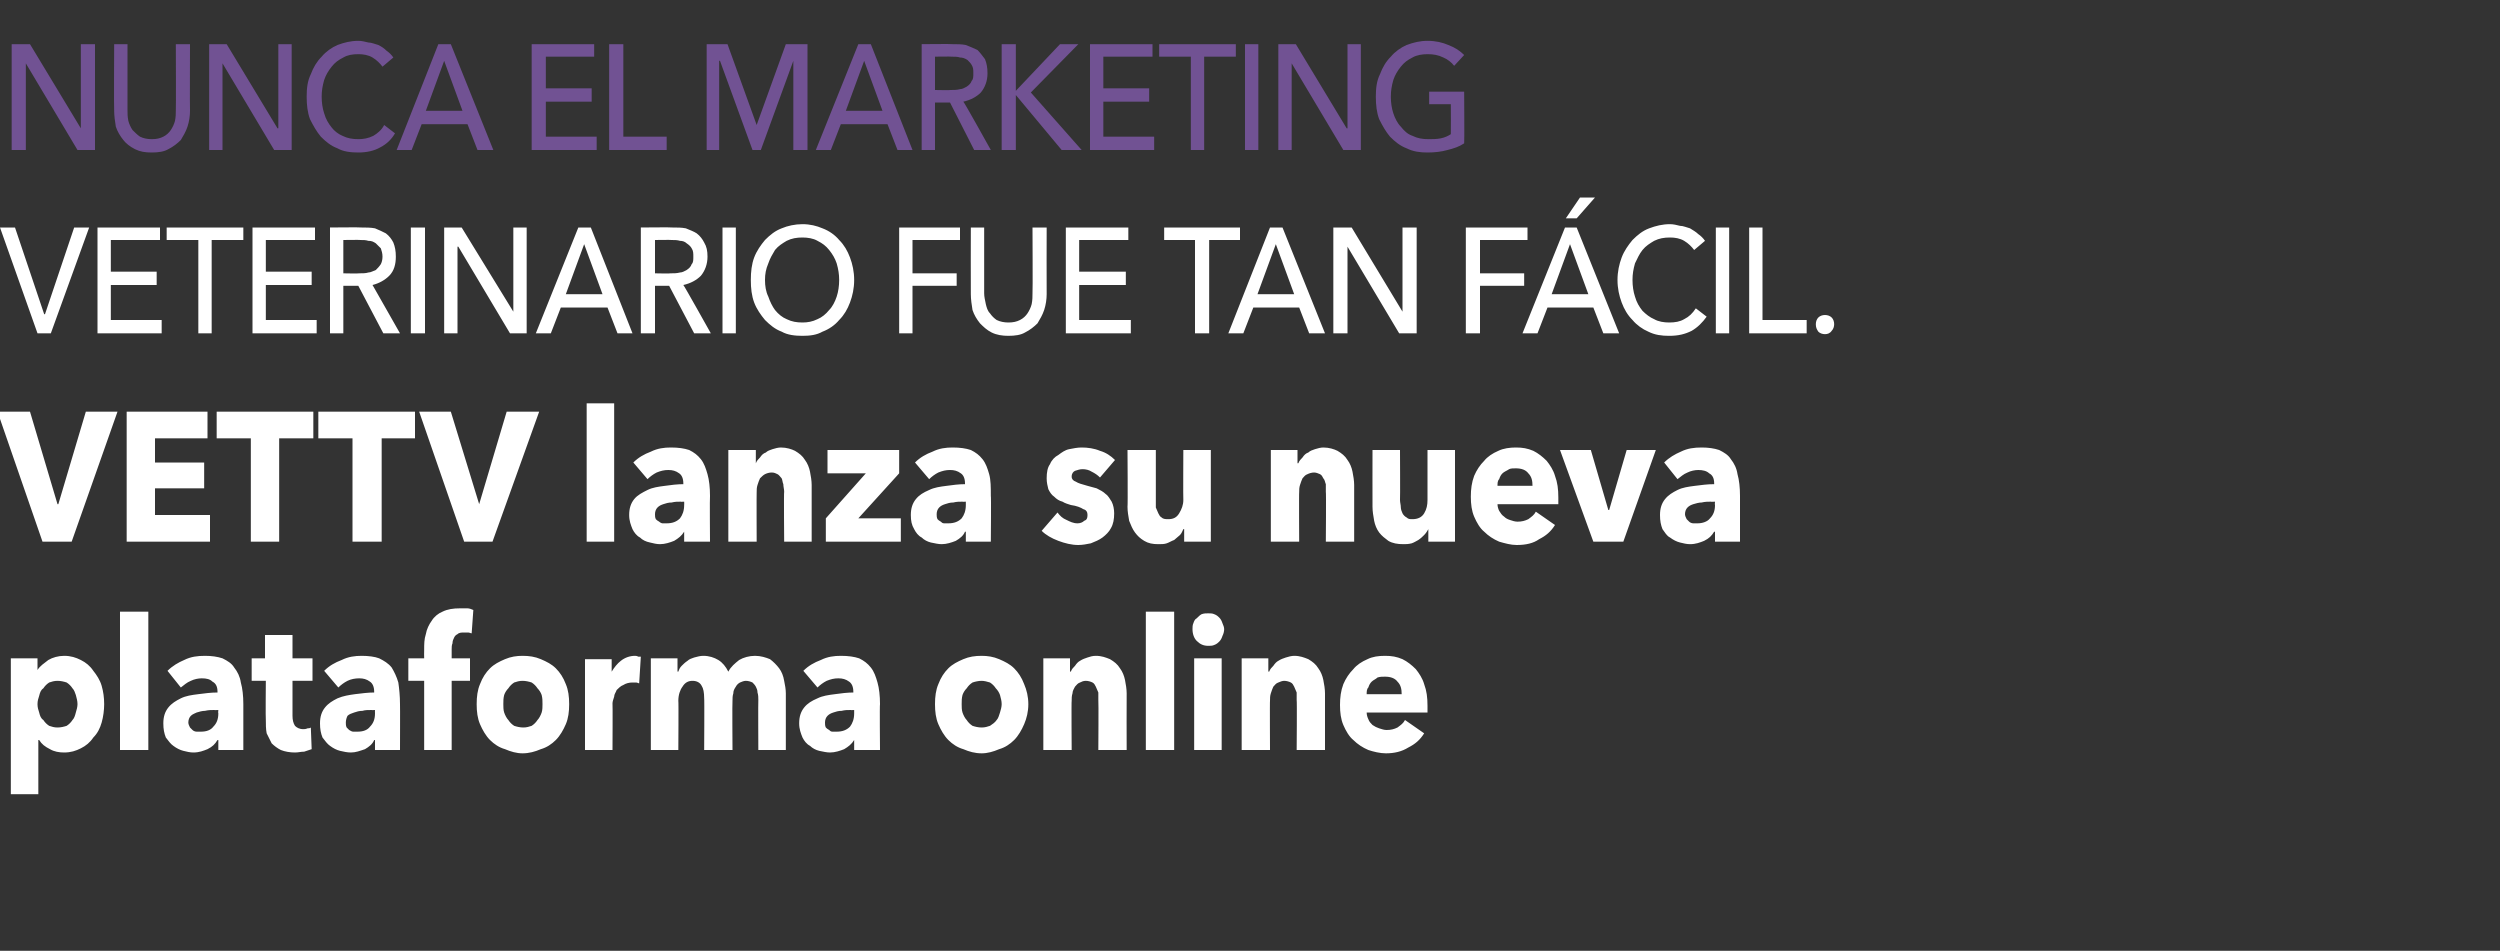 <?xml version="1.0" standalone="no"?><!DOCTYPE svg PUBLIC "-//W3C//DTD SVG 1.1//EN" "http://www.w3.org/Graphics/SVG/1.1/DTD/svg11.dtd"><svg xmlns="http://www.w3.org/2000/svg" version="1.1" width="300px" height="114.1px" viewBox="0 0 300 114.1"><rect x="0" y="0" width="300" height="114.1" fill="#333333" stroke="none"/>  <desc>Nunca el marketing veterinario fue tan f cil Vettv lanza su nueva plataforma online</desc>  <defs/>  <g id="Polygon44432">    <path d="M 12.5 84.5 C 12.5 85.2 12.4 86 12.2 86.7 C 12 87.4 11.7 88 11.2 88.5 C 10.8 89.1 10.3 89.5 9.7 89.8 C 9.1 90.1 8.5 90.3 7.7 90.3 C 7.1 90.3 6.5 90.2 6 89.9 C 5.4 89.6 5 89.3 4.7 88.8 C 4.66 88.79 4.6 88.8 4.6 88.8 L 4.6 95.3 L 1.3 95.3 L 1.3 79 L 4.5 79 L 4.5 80.4 C 4.5 80.4 4.51 80.39 4.5 80.4 C 4.8 79.9 5.3 79.6 5.8 79.2 C 6.3 78.9 7 78.7 7.7 78.7 C 8.5 78.7 9.1 78.9 9.7 79.2 C 10.3 79.5 10.8 79.9 11.2 80.5 C 11.6 81 12 81.6 12.2 82.3 C 12.4 83 12.5 83.7 12.5 84.5 Z M 9.3 84.5 C 9.3 84.1 9.2 83.8 9.1 83.4 C 9 83.1 8.9 82.8 8.7 82.6 C 8.5 82.3 8.3 82.1 8 81.9 C 7.7 81.8 7.3 81.7 6.9 81.7 C 6.5 81.7 6.2 81.8 5.9 81.9 C 5.6 82.1 5.4 82.3 5.2 82.6 C 4.9 82.8 4.8 83.1 4.7 83.5 C 4.6 83.8 4.5 84.1 4.5 84.5 C 4.5 84.9 4.6 85.2 4.7 85.5 C 4.8 85.9 4.9 86.2 5.2 86.4 C 5.4 86.7 5.6 86.9 5.9 87.1 C 6.2 87.2 6.5 87.3 6.9 87.3 C 7.3 87.3 7.7 87.2 8 87.1 C 8.3 86.9 8.5 86.7 8.7 86.4 C 8.9 86.2 9 85.9 9.1 85.5 C 9.2 85.2 9.3 84.8 9.3 84.5 Z M 14.4 90 L 14.4 73.4 L 17.8 73.4 L 17.8 90 L 14.4 90 Z M 26.2 85.2 C 26.2 85.2 25.74 85.23 25.7 85.2 C 25.4 85.2 25 85.2 24.6 85.3 C 24.3 85.3 23.9 85.4 23.6 85.5 C 23.4 85.6 23.1 85.7 22.9 85.9 C 22.7 86.1 22.6 86.4 22.6 86.7 C 22.6 86.9 22.7 87.1 22.8 87.3 C 22.9 87.4 23 87.5 23.1 87.6 C 23.2 87.7 23.4 87.8 23.6 87.8 C 23.7 87.8 23.9 87.8 24.1 87.8 C 24.8 87.8 25.3 87.6 25.6 87.2 C 26 86.8 26.2 86.3 26.2 85.6 C 26.16 85.6 26.2 85.2 26.2 85.2 Z M 20.1 80.5 C 20.7 79.9 21.4 79.5 22.1 79.2 C 22.9 78.8 23.7 78.7 24.6 78.7 C 25.4 78.7 26.1 78.8 26.7 79 C 27.3 79.3 27.8 79.6 28.1 80.1 C 28.5 80.6 28.8 81.2 28.9 81.9 C 29.1 82.6 29.2 83.5 29.2 84.5 C 29.2 84.48 29.2 90 29.2 90 L 26.2 90 L 26.2 88.8 C 26.2 88.8 26.1 88.83 26.1 88.8 C 25.8 89.3 25.5 89.6 24.9 89.9 C 24.4 90.1 23.9 90.3 23.2 90.3 C 22.8 90.3 22.4 90.2 22 90.1 C 21.6 90 21.2 89.8 20.8 89.5 C 20.5 89.3 20.2 88.9 19.9 88.5 C 19.7 88 19.6 87.5 19.6 86.8 C 19.6 86 19.8 85.4 20.2 84.9 C 20.6 84.4 21.1 84.1 21.7 83.8 C 22.3 83.5 23 83.4 23.8 83.3 C 24.6 83.2 25.3 83.1 26.1 83.1 C 26.1 83.1 26.1 83 26.1 83 C 26.1 82.4 25.9 82 25.5 81.8 C 25.2 81.5 24.8 81.4 24.2 81.4 C 23.8 81.4 23.3 81.5 22.9 81.7 C 22.4 81.9 22.1 82.2 21.7 82.5 C 21.7 82.5 20.1 80.5 20.1 80.5 Z M 35.1 81.7 C 35.1 81.7 35.1 85.92 35.1 85.9 C 35.1 86.4 35.2 86.8 35.4 87.1 C 35.6 87.3 35.9 87.5 36.4 87.5 C 36.5 87.5 36.7 87.5 36.9 87.4 C 37 87.4 37.2 87.4 37.3 87.3 C 37.3 87.3 37.4 89.9 37.4 89.9 C 37.1 90 36.8 90.1 36.5 90.2 C 36.1 90.2 35.8 90.3 35.4 90.3 C 34.8 90.3 34.2 90.2 33.7 90 C 33.3 89.8 32.9 89.5 32.6 89.2 C 32.4 88.8 32.2 88.4 32 88 C 31.9 87.5 31.9 86.9 31.9 86.4 C 31.86 86.36 31.9 81.7 31.9 81.7 L 30.2 81.7 L 30.2 79 L 31.8 79 L 31.8 76.2 L 35.1 76.2 L 35.1 79 L 37.5 79 L 37.5 81.7 L 35.1 81.7 Z M 45 85.2 C 45 85.2 44.56 85.23 44.6 85.2 C 44.2 85.2 43.8 85.2 43.5 85.3 C 43.1 85.3 42.8 85.4 42.5 85.5 C 42.2 85.6 41.9 85.7 41.7 85.9 C 41.6 86.1 41.5 86.4 41.5 86.7 C 41.5 86.9 41.5 87.1 41.6 87.3 C 41.7 87.4 41.8 87.5 41.9 87.6 C 42.1 87.7 42.2 87.8 42.4 87.8 C 42.6 87.8 42.7 87.8 42.9 87.8 C 43.6 87.8 44.1 87.6 44.4 87.2 C 44.8 86.8 45 86.3 45 85.6 C 44.98 85.6 45 85.2 45 85.2 Z M 38.9 80.5 C 39.5 79.9 40.2 79.5 41 79.2 C 41.8 78.8 42.6 78.7 43.4 78.7 C 44.2 78.7 45 78.8 45.5 79 C 46.1 79.3 46.6 79.6 47 80.1 C 47.3 80.6 47.6 81.2 47.8 81.9 C 47.9 82.6 48 83.5 48 84.5 C 48.02 84.48 48 90 48 90 L 45 90 L 45 88.8 C 45 88.8 44.92 88.83 44.9 88.8 C 44.7 89.3 44.3 89.6 43.8 89.9 C 43.2 90.1 42.7 90.3 42.1 90.3 C 41.7 90.3 41.2 90.2 40.8 90.1 C 40.4 90 40 89.8 39.6 89.5 C 39.3 89.3 39 88.9 38.7 88.5 C 38.5 88 38.4 87.5 38.4 86.8 C 38.4 86 38.6 85.4 39 84.9 C 39.4 84.4 39.9 84.1 40.5 83.8 C 41.2 83.5 41.9 83.4 42.6 83.3 C 43.4 83.2 44.2 83.1 44.9 83.1 C 44.9 83.1 44.9 83 44.9 83 C 44.9 82.4 44.7 82 44.4 81.8 C 44 81.5 43.6 81.4 43.1 81.4 C 42.6 81.4 42.1 81.5 41.7 81.7 C 41.3 81.9 40.9 82.2 40.6 82.5 C 40.6 82.5 38.9 80.5 38.9 80.5 Z M 56.6 76 C 56.5 76 56.3 75.9 56.2 75.9 C 56 75.9 55.8 75.9 55.7 75.9 C 55.4 75.9 55.1 75.9 54.9 76.1 C 54.7 76.2 54.6 76.3 54.5 76.5 C 54.4 76.7 54.3 76.9 54.3 77.2 C 54.2 77.4 54.2 77.7 54.2 77.9 C 54.2 77.94 54.2 79 54.2 79 L 56.4 79 L 56.4 81.7 L 54.2 81.7 L 54.2 90 L 50.9 90 L 50.9 81.7 L 49 81.7 L 49 79 L 50.9 79 C 50.9 79 50.88 77.99 50.9 78 C 50.9 77.3 50.9 76.7 51.1 76.1 C 51.2 75.5 51.5 74.9 51.8 74.5 C 52.1 74 52.6 73.6 53.1 73.4 C 53.7 73.1 54.4 73 55.2 73 C 55.5 73 55.8 73 56.1 73 C 56.3 73 56.6 73.1 56.8 73.2 C 56.8 73.2 56.6 76 56.6 76 Z M 68.3 84.5 C 68.3 85.4 68.2 86.2 67.9 86.9 C 67.6 87.6 67.2 88.3 66.7 88.8 C 66.2 89.3 65.6 89.7 64.9 89.9 C 64.2 90.2 63.5 90.4 62.7 90.4 C 62 90.4 61.3 90.2 60.6 89.9 C 59.9 89.7 59.3 89.3 58.8 88.8 C 58.3 88.3 57.9 87.6 57.6 86.9 C 57.3 86.2 57.2 85.4 57.2 84.5 C 57.2 83.6 57.3 82.8 57.6 82.1 C 57.9 81.3 58.3 80.7 58.8 80.2 C 59.3 79.7 59.9 79.4 60.6 79.1 C 61.3 78.8 62 78.7 62.7 78.7 C 63.5 78.7 64.2 78.8 64.9 79.1 C 65.6 79.4 66.2 79.7 66.7 80.2 C 67.2 80.7 67.6 81.3 67.9 82.1 C 68.2 82.8 68.3 83.6 68.3 84.5 Z M 65.1 84.5 C 65.1 84.1 65.1 83.8 65 83.4 C 64.9 83.1 64.7 82.8 64.5 82.6 C 64.3 82.3 64.1 82.1 63.8 81.9 C 63.5 81.8 63.1 81.7 62.7 81.7 C 62.3 81.7 62 81.8 61.7 81.9 C 61.4 82.1 61.2 82.3 61 82.6 C 60.8 82.8 60.6 83.1 60.5 83.4 C 60.4 83.8 60.4 84.1 60.4 84.5 C 60.4 84.8 60.4 85.2 60.5 85.5 C 60.6 85.8 60.8 86.2 61 86.4 C 61.2 86.7 61.4 86.9 61.7 87.1 C 62 87.2 62.4 87.3 62.8 87.3 C 63.2 87.3 63.5 87.2 63.8 87.1 C 64.1 86.9 64.3 86.7 64.5 86.4 C 64.7 86.2 64.9 85.8 65 85.5 C 65.1 85.2 65.1 84.8 65.1 84.5 Z M 76.7 82 C 76.6 82 76.5 81.9 76.3 81.9 C 76.2 81.9 76 81.9 75.9 81.9 C 75.5 81.9 75.1 82 74.8 82.2 C 74.5 82.3 74.2 82.6 74 82.8 C 73.9 83.1 73.7 83.3 73.7 83.6 C 73.6 83.9 73.5 84.2 73.5 84.4 C 73.53 84.38 73.5 90 73.5 90 L 70.2 90 L 70.2 79.1 L 73.4 79.1 L 73.4 80.6 C 73.4 80.6 73.45 80.64 73.4 80.6 C 73.7 80.1 74.1 79.6 74.5 79.3 C 75 78.9 75.6 78.7 76.2 78.7 C 76.3 78.7 76.4 78.7 76.6 78.8 C 76.7 78.8 76.8 78.8 76.9 78.8 C 76.9 78.8 76.7 82 76.7 82 Z M 91 90 C 91 90 90.97 84.02 91 84 C 91 83.7 91 83.4 90.9 83.1 C 90.9 82.8 90.8 82.6 90.7 82.4 C 90.6 82.2 90.4 82 90.3 81.9 C 90.1 81.8 89.8 81.7 89.5 81.7 C 89.3 81.7 89 81.8 88.8 81.9 C 88.6 82 88.4 82.2 88.3 82.4 C 88.1 82.7 88 82.9 88 83.2 C 87.9 83.5 87.9 83.8 87.9 84.1 C 87.86 84.08 87.9 90 87.9 90 L 84.5 90 C 84.5 90 84.54 83.75 84.5 83.8 C 84.5 83.1 84.4 82.6 84.2 82.3 C 84 81.9 83.6 81.7 83.1 81.7 C 82.6 81.7 82.2 81.9 81.9 82.4 C 81.6 82.8 81.4 83.4 81.4 84.1 C 81.44 84.06 81.4 90 81.4 90 L 78.1 90 L 78.1 79 L 81.3 79 L 81.3 80.6 C 81.3 80.6 81.36 80.56 81.4 80.6 C 81.5 80.3 81.6 80.1 81.8 79.9 C 82 79.7 82.2 79.5 82.5 79.3 C 82.7 79.1 83 79 83.3 78.9 C 83.7 78.8 84 78.7 84.4 78.7 C 85.1 78.7 85.7 78.9 86.2 79.2 C 86.7 79.5 87.1 80 87.4 80.6 C 87.7 80 88.2 79.6 88.7 79.2 C 89.2 78.9 89.9 78.7 90.6 78.7 C 91.3 78.7 91.9 78.9 92.4 79.1 C 92.8 79.4 93.2 79.8 93.5 80.2 C 93.8 80.6 94 81.1 94.1 81.7 C 94.2 82.2 94.3 82.7 94.3 83.2 C 94.29 83.22 94.3 90 94.3 90 L 91 90 Z M 102.5 85.2 C 102.5 85.2 102.09 85.23 102.1 85.2 C 101.7 85.2 101.4 85.2 101 85.3 C 100.6 85.3 100.3 85.4 100 85.5 C 99.7 85.6 99.5 85.7 99.3 85.9 C 99.1 86.1 99 86.4 99 86.7 C 99 86.9 99 87.1 99.1 87.3 C 99.2 87.4 99.3 87.5 99.5 87.6 C 99.6 87.7 99.7 87.8 99.9 87.8 C 100.1 87.8 100.3 87.8 100.4 87.8 C 101.1 87.8 101.6 87.6 102 87.2 C 102.3 86.8 102.5 86.3 102.5 85.6 C 102.51 85.6 102.5 85.2 102.5 85.2 Z M 96.4 80.5 C 97 79.9 97.7 79.5 98.5 79.2 C 99.3 78.8 100.1 78.7 100.9 78.7 C 101.8 78.7 102.5 78.8 103.1 79 C 103.7 79.3 104.1 79.6 104.5 80.1 C 104.9 80.6 105.1 81.2 105.3 81.9 C 105.5 82.6 105.6 83.5 105.6 84.5 C 105.55 84.48 105.6 90 105.6 90 L 102.5 90 L 102.5 88.8 C 102.5 88.8 102.45 88.83 102.5 88.8 C 102.2 89.3 101.8 89.6 101.3 89.9 C 100.8 90.1 100.2 90.3 99.6 90.3 C 99.2 90.3 98.8 90.2 98.3 90.1 C 97.9 90 97.5 89.8 97.2 89.5 C 96.8 89.3 96.5 88.9 96.3 88.5 C 96.1 88 95.9 87.5 95.9 86.8 C 95.9 86 96.1 85.4 96.5 84.9 C 96.9 84.4 97.4 84.1 98.1 83.8 C 98.7 83.5 99.4 83.4 100.2 83.3 C 100.9 83.2 101.7 83.1 102.4 83.1 C 102.4 83.1 102.4 83 102.4 83 C 102.4 82.4 102.2 82 101.9 81.8 C 101.5 81.5 101.1 81.4 100.6 81.4 C 100.1 81.4 99.7 81.5 99.2 81.7 C 98.8 81.9 98.4 82.2 98.1 82.5 C 98.1 82.5 96.4 80.5 96.4 80.5 Z M 123.4 84.5 C 123.4 85.4 123.2 86.2 122.9 86.9 C 122.6 87.6 122.2 88.3 121.7 88.8 C 121.2 89.3 120.6 89.7 119.9 89.9 C 119.2 90.2 118.5 90.4 117.8 90.4 C 117 90.4 116.3 90.2 115.6 89.9 C 114.9 89.7 114.3 89.3 113.8 88.8 C 113.3 88.3 112.9 87.6 112.6 86.9 C 112.3 86.2 112.2 85.4 112.2 84.5 C 112.2 83.6 112.3 82.8 112.6 82.1 C 112.9 81.3 113.3 80.7 113.8 80.2 C 114.3 79.7 114.9 79.4 115.6 79.1 C 116.3 78.8 117 78.7 117.8 78.7 C 118.5 78.7 119.2 78.8 119.9 79.1 C 120.6 79.4 121.2 79.7 121.7 80.2 C 122.2 80.7 122.6 81.3 122.9 82.1 C 123.2 82.8 123.4 83.6 123.4 84.5 Z M 120.2 84.5 C 120.2 84.1 120.1 83.8 120 83.4 C 119.9 83.1 119.7 82.8 119.5 82.6 C 119.3 82.3 119.1 82.1 118.8 81.9 C 118.5 81.8 118.1 81.7 117.8 81.7 C 117.4 81.7 117 81.8 116.7 81.9 C 116.4 82.1 116.2 82.3 116 82.6 C 115.8 82.8 115.6 83.1 115.5 83.4 C 115.4 83.8 115.4 84.1 115.4 84.5 C 115.4 84.8 115.4 85.2 115.5 85.5 C 115.6 85.8 115.8 86.2 116 86.4 C 116.2 86.7 116.4 86.9 116.7 87.1 C 117 87.2 117.4 87.3 117.8 87.3 C 118.2 87.3 118.5 87.2 118.8 87.1 C 119.1 86.9 119.4 86.7 119.6 86.4 C 119.8 86.2 119.9 85.8 120 85.5 C 120.1 85.2 120.2 84.8 120.2 84.5 Z M 131.8 90 C 131.8 90 131.84 84.02 131.8 84 C 131.8 83.7 131.8 83.4 131.8 83.1 C 131.7 82.9 131.6 82.6 131.5 82.4 C 131.4 82.2 131.3 82 131.1 81.9 C 130.9 81.8 130.6 81.7 130.3 81.7 C 130 81.7 129.8 81.8 129.6 81.9 C 129.3 82 129.2 82.2 129 82.4 C 128.9 82.6 128.7 82.9 128.7 83.2 C 128.6 83.5 128.6 83.8 128.6 84.1 C 128.56 84.06 128.6 90 128.6 90 L 125.2 90 L 125.2 79 L 128.4 79 L 128.4 80.6 C 128.4 80.6 128.48 80.56 128.5 80.6 C 128.6 80.3 128.8 80.1 129 79.9 C 129.2 79.6 129.4 79.4 129.6 79.3 C 129.9 79.1 130.2 79 130.5 78.9 C 130.8 78.8 131.1 78.7 131.5 78.7 C 132.2 78.7 132.7 78.9 133.2 79.1 C 133.7 79.4 134.1 79.7 134.4 80.2 C 134.7 80.6 134.9 81.1 135 81.6 C 135.1 82.1 135.2 82.7 135.2 83.2 C 135.18 83.22 135.2 90 135.2 90 L 131.8 90 Z M 137.5 90 L 137.5 73.4 L 140.9 73.4 L 140.9 90 L 137.5 90 Z M 146.9 75.5 C 146.9 75.8 146.8 76.1 146.7 76.3 C 146.6 76.6 146.5 76.8 146.3 77 C 146.2 77.1 146 77.3 145.7 77.4 C 145.5 77.5 145.2 77.5 145 77.5 C 144.4 77.5 144 77.3 143.6 76.9 C 143.3 76.6 143.1 76.1 143.1 75.5 C 143.1 75.3 143.1 75 143.2 74.8 C 143.3 74.5 143.4 74.3 143.6 74.2 C 143.8 74 144 73.8 144.2 73.7 C 144.5 73.6 144.7 73.6 145 73.6 C 145.2 73.6 145.5 73.6 145.7 73.7 C 146 73.8 146.2 74 146.3 74.1 C 146.5 74.3 146.6 74.5 146.7 74.8 C 146.8 75 146.9 75.3 146.9 75.5 Z M 143.3 90 L 143.3 79 L 146.6 79 L 146.6 90 L 143.3 90 Z M 155.6 90 C 155.6 90 155.65 84.02 155.6 84 C 155.6 83.7 155.6 83.4 155.6 83.1 C 155.5 82.9 155.4 82.6 155.3 82.4 C 155.2 82.2 155.1 82 154.9 81.9 C 154.7 81.8 154.4 81.7 154.1 81.7 C 153.9 81.7 153.6 81.8 153.4 81.9 C 153.1 82 153 82.2 152.8 82.4 C 152.7 82.6 152.6 82.9 152.5 83.2 C 152.4 83.5 152.4 83.8 152.4 84.1 C 152.37 84.06 152.4 90 152.4 90 L 149 90 L 149 79 L 152.2 79 L 152.2 80.6 C 152.2 80.6 152.29 80.56 152.3 80.6 C 152.4 80.3 152.6 80.1 152.8 79.9 C 153 79.6 153.2 79.4 153.4 79.3 C 153.7 79.1 154 79 154.3 78.9 C 154.6 78.8 155 78.7 155.3 78.7 C 156 78.7 156.5 78.9 157 79.1 C 157.5 79.4 157.9 79.7 158.2 80.2 C 158.5 80.6 158.7 81.1 158.8 81.6 C 158.9 82.1 159 82.7 159 83.2 C 158.99 83.22 159 90 159 90 L 155.6 90 Z M 168.2 83.3 C 168.2 82.7 168.1 82.2 167.7 81.8 C 167.4 81.4 166.9 81.2 166.2 81.2 C 165.9 81.2 165.6 81.2 165.3 81.3 C 165.1 81.5 164.8 81.6 164.6 81.8 C 164.4 82 164.3 82.2 164.2 82.5 C 164 82.7 164 83 164 83.3 C 164 83.3 168.2 83.3 168.2 83.3 Z M 171.3 84.7 C 171.3 84.8 171.3 84.9 171.3 85.1 C 171.3 85.2 171.3 85.4 171.3 85.5 C 171.3 85.5 164 85.5 164 85.5 C 164 85.8 164.1 86.1 164.2 86.3 C 164.3 86.6 164.5 86.8 164.7 87 C 165 87.2 165.2 87.3 165.5 87.4 C 165.8 87.5 166.1 87.6 166.4 87.6 C 166.9 87.6 167.3 87.5 167.7 87.3 C 168.1 87 168.4 86.8 168.6 86.4 C 168.6 86.4 170.9 88 170.9 88 C 170.4 88.8 169.8 89.3 169 89.7 C 168.2 90.2 167.3 90.4 166.3 90.4 C 165.6 90.4 164.8 90.2 164.2 90 C 163.5 89.7 162.9 89.3 162.4 88.8 C 161.9 88.4 161.5 87.7 161.2 87 C 160.9 86.3 160.8 85.5 160.8 84.6 C 160.8 83.7 160.9 82.9 161.2 82.1 C 161.5 81.4 161.9 80.8 162.4 80.3 C 162.8 79.8 163.4 79.4 164.1 79.1 C 164.7 78.8 165.4 78.7 166.2 78.7 C 167 78.7 167.6 78.8 168.3 79.1 C 168.9 79.4 169.4 79.8 169.9 80.3 C 170.3 80.8 170.7 81.4 170.9 82.1 C 171.2 82.9 171.3 83.7 171.3 84.7 Z " stroke="none" fill="#fff"/>  </g>  <g id="Polygon44431">    <path d="M 8.6 65 L 5.1 65 L -0.3 49.4 L 3.6 49.4 L 6.9 60.5 L 7 60.5 L 10.3 49.4 L 14.1 49.4 L 8.6 65 Z M 15.2 65 L 15.2 49.4 L 24.9 49.4 L 24.9 52.6 L 18.6 52.6 L 18.6 55.5 L 24.5 55.5 L 24.5 58.6 L 18.6 58.6 L 18.6 61.8 L 25.2 61.8 L 25.2 65 L 15.2 65 Z M 33.5 52.6 L 33.5 65 L 30.1 65 L 30.1 52.6 L 26 52.6 L 26 49.4 L 37.6 49.4 L 37.6 52.6 L 33.5 52.6 Z M 45.8 52.6 L 45.8 65 L 42.3 65 L 42.3 52.6 L 38.2 52.6 L 38.2 49.4 L 49.8 49.4 L 49.8 52.6 L 45.8 52.6 Z M 59.1 65 L 55.7 65 L 50.3 49.4 L 54.1 49.4 L 57.5 60.5 L 57.5 60.5 L 60.8 49.4 L 64.7 49.4 L 59.1 65 Z M 70.4 65 L 70.4 48.4 L 73.7 48.4 L 73.7 65 L 70.4 65 Z M 82.1 60.2 C 82.1 60.2 81.7 60.23 81.7 60.2 C 81.3 60.2 81 60.2 80.6 60.3 C 80.2 60.3 79.9 60.4 79.6 60.5 C 79.3 60.6 79.1 60.7 78.9 60.9 C 78.7 61.1 78.6 61.4 78.6 61.7 C 78.6 61.9 78.6 62.1 78.7 62.3 C 78.8 62.4 78.9 62.5 79.1 62.6 C 79.2 62.7 79.4 62.8 79.5 62.8 C 79.7 62.8 79.9 62.8 80 62.8 C 80.7 62.8 81.2 62.6 81.6 62.2 C 81.9 61.8 82.1 61.3 82.1 60.6 C 82.12 60.6 82.1 60.2 82.1 60.2 Z M 76 55.5 C 76.6 54.9 77.3 54.5 78.1 54.2 C 78.9 53.8 79.7 53.7 80.5 53.7 C 81.4 53.7 82.1 53.8 82.7 54 C 83.3 54.3 83.7 54.6 84.1 55.1 C 84.5 55.6 84.7 56.2 84.9 56.9 C 85.1 57.6 85.2 58.5 85.2 59.5 C 85.16 59.48 85.2 65 85.2 65 L 82.1 65 L 82.1 63.8 C 82.1 63.8 82.06 63.83 82.1 63.8 C 81.8 64.3 81.4 64.6 80.9 64.9 C 80.4 65.1 79.8 65.3 79.2 65.3 C 78.8 65.3 78.4 65.2 78 65.1 C 77.5 65 77.1 64.8 76.8 64.5 C 76.4 64.3 76.1 63.9 75.9 63.5 C 75.7 63 75.5 62.5 75.5 61.8 C 75.5 61 75.7 60.4 76.1 59.9 C 76.5 59.4 77.1 59.1 77.7 58.8 C 78.3 58.5 79 58.4 79.8 58.3 C 80.5 58.2 81.3 58.1 82 58.1 C 82 58.1 82 58 82 58 C 82 57.4 81.8 57 81.5 56.8 C 81.1 56.5 80.7 56.4 80.2 56.4 C 79.7 56.4 79.3 56.5 78.8 56.7 C 78.4 56.9 78 57.2 77.7 57.5 C 77.7 57.5 76 55.5 76 55.5 Z M 94.1 65 C 94.1 65 94.05 59.02 94.1 59 C 94.1 58.7 94 58.4 94 58.1 C 93.9 57.9 93.9 57.6 93.8 57.4 C 93.6 57.2 93.5 57 93.3 56.9 C 93.1 56.8 92.9 56.7 92.6 56.7 C 92.3 56.7 92 56.8 91.8 56.9 C 91.6 57 91.4 57.2 91.2 57.4 C 91.1 57.6 91 57.9 90.9 58.2 C 90.8 58.5 90.8 58.8 90.8 59.1 C 90.78 59.06 90.8 65 90.8 65 L 87.4 65 L 87.4 54 L 90.7 54 L 90.7 55.6 C 90.7 55.6 90.69 55.56 90.7 55.6 C 90.8 55.3 91 55.1 91.2 54.9 C 91.4 54.6 91.6 54.4 91.9 54.3 C 92.1 54.1 92.4 54 92.7 53.9 C 93 53.8 93.4 53.7 93.7 53.7 C 94.4 53.7 95 53.9 95.4 54.1 C 95.9 54.4 96.3 54.7 96.6 55.2 C 96.9 55.6 97.1 56.1 97.2 56.6 C 97.3 57.1 97.4 57.7 97.4 58.2 C 97.39 58.22 97.4 65 97.4 65 L 94.1 65 Z M 99.1 65 L 99.1 62.2 L 103.9 56.8 L 99.3 56.8 L 99.3 54 L 107.9 54 L 107.9 56.8 L 103 62.2 L 108.1 62.2 L 108.1 65 L 99.1 65 Z M 115.9 60.2 C 115.9 60.2 115.48 60.23 115.5 60.2 C 115.1 60.2 114.8 60.2 114.4 60.3 C 114 60.3 113.7 60.4 113.4 60.5 C 113.1 60.6 112.9 60.7 112.7 60.9 C 112.5 61.1 112.4 61.4 112.4 61.7 C 112.4 61.9 112.4 62.1 112.5 62.3 C 112.6 62.4 112.7 62.5 112.9 62.6 C 113 62.7 113.1 62.8 113.3 62.8 C 113.5 62.8 113.7 62.8 113.8 62.8 C 114.5 62.8 115 62.6 115.4 62.2 C 115.7 61.8 115.9 61.3 115.9 60.6 C 115.91 60.6 115.9 60.2 115.9 60.2 Z M 109.8 55.5 C 110.4 54.9 111.1 54.5 111.9 54.2 C 112.7 53.8 113.5 53.7 114.3 53.7 C 115.2 53.7 115.9 53.8 116.5 54 C 117.1 54.3 117.5 54.6 117.9 55.1 C 118.3 55.6 118.5 56.2 118.7 56.9 C 118.9 57.6 118.9 58.5 118.9 59.5 C 118.95 59.48 118.9 65 118.9 65 L 115.9 65 L 115.9 63.8 C 115.9 63.8 115.85 63.83 115.8 63.8 C 115.6 64.3 115.2 64.6 114.7 64.9 C 114.2 65.1 113.6 65.3 113 65.3 C 112.6 65.3 112.2 65.2 111.7 65.1 C 111.3 65 110.9 64.8 110.6 64.5 C 110.2 64.3 109.9 63.9 109.7 63.5 C 109.4 63 109.3 62.5 109.3 61.8 C 109.3 61 109.5 60.4 109.9 59.9 C 110.3 59.4 110.8 59.1 111.5 58.8 C 112.1 58.5 112.8 58.4 113.6 58.3 C 114.3 58.2 115.1 58.1 115.8 58.1 C 115.8 58.1 115.8 58 115.8 58 C 115.8 57.4 115.6 57 115.3 56.8 C 114.9 56.5 114.5 56.4 114 56.4 C 113.5 56.4 113.1 56.5 112.6 56.7 C 112.2 56.9 111.8 57.2 111.5 57.5 C 111.5 57.5 109.8 55.5 109.8 55.5 Z M 132 57.3 C 131.7 57 131.4 56.8 131 56.6 C 130.7 56.4 130.3 56.3 129.9 56.3 C 129.6 56.3 129.3 56.4 129 56.5 C 128.8 56.6 128.6 56.8 128.6 57.2 C 128.6 57.5 128.8 57.7 129.1 57.8 C 129.4 58 129.8 58.1 130.5 58.3 C 130.9 58.4 131.2 58.5 131.6 58.6 C 132 58.8 132.4 59 132.7 59.3 C 133 59.5 133.2 59.9 133.4 60.2 C 133.6 60.6 133.7 61.1 133.7 61.6 C 133.7 62.3 133.6 62.9 133.3 63.4 C 133.1 63.8 132.7 64.2 132.3 64.5 C 131.9 64.8 131.4 65 130.9 65.2 C 130.4 65.3 129.9 65.4 129.4 65.4 C 128.6 65.4 127.8 65.2 127 64.9 C 126.2 64.6 125.5 64.2 125 63.7 C 125 63.7 126.9 61.5 126.9 61.5 C 127.2 61.9 127.5 62.2 128 62.4 C 128.4 62.6 128.8 62.8 129.3 62.8 C 129.6 62.8 129.9 62.7 130.1 62.5 C 130.4 62.4 130.5 62.2 130.5 61.8 C 130.5 61.5 130.4 61.2 130 61.1 C 129.7 60.9 129.2 60.7 128.5 60.6 C 128.2 60.5 127.8 60.4 127.5 60.2 C 127.1 60.1 126.8 59.9 126.5 59.6 C 126.2 59.4 126 59.1 125.8 58.7 C 125.7 58.3 125.6 57.9 125.6 57.4 C 125.6 56.7 125.7 56.1 126 55.7 C 126.2 55.2 126.6 54.8 127 54.6 C 127.4 54.3 127.8 54 128.3 53.9 C 128.8 53.8 129.3 53.7 129.8 53.7 C 130.5 53.7 131.3 53.8 132 54.1 C 132.7 54.3 133.3 54.7 133.8 55.2 C 133.8 55.2 132 57.3 132 57.3 Z M 142.1 65 L 142.1 63.5 C 142.1 63.5 142.05 63.48 142 63.5 C 141.9 63.7 141.8 64 141.6 64.2 C 141.4 64.4 141.1 64.6 140.9 64.8 C 140.6 64.9 140.3 65.1 140 65.2 C 139.7 65.3 139.4 65.3 139 65.3 C 138.3 65.3 137.8 65.2 137.3 64.9 C 136.8 64.6 136.5 64.3 136.2 63.9 C 135.9 63.5 135.7 63 135.5 62.5 C 135.4 61.9 135.3 61.4 135.3 60.8 C 135.35 60.82 135.3 54 135.3 54 L 138.7 54 C 138.7 54 138.69 59.98 138.7 60 C 138.7 60.3 138.7 60.6 138.7 60.9 C 138.8 61.1 138.9 61.4 139 61.6 C 139.1 61.8 139.2 62 139.4 62.1 C 139.6 62.3 139.9 62.3 140.2 62.3 C 140.8 62.3 141.2 62.1 141.5 61.6 C 141.8 61.1 142 60.6 142 60 C 141.97 59.96 142 54 142 54 L 145.3 54 L 145.3 65 L 142.1 65 Z M 159.1 65 C 159.1 65 159.15 59.02 159.1 59 C 159.1 58.7 159.1 58.4 159.1 58.1 C 159 57.9 159 57.6 158.8 57.4 C 158.7 57.2 158.6 57 158.4 56.9 C 158.2 56.8 157.9 56.7 157.7 56.7 C 157.4 56.7 157.1 56.8 156.9 56.9 C 156.6 57 156.5 57.2 156.3 57.4 C 156.2 57.6 156.1 57.9 156 58.2 C 155.9 58.5 155.9 58.8 155.9 59.1 C 155.87 59.06 155.9 65 155.9 65 L 152.5 65 L 152.5 54 L 155.7 54 L 155.7 55.6 C 155.7 55.6 155.79 55.56 155.8 55.6 C 155.9 55.3 156.1 55.1 156.3 54.9 C 156.5 54.6 156.7 54.4 157 54.3 C 157.2 54.1 157.5 54 157.8 53.9 C 158.1 53.8 158.5 53.7 158.8 53.7 C 159.5 53.7 160.1 53.9 160.5 54.1 C 161 54.4 161.4 54.7 161.7 55.2 C 162 55.6 162.2 56.1 162.3 56.6 C 162.4 57.1 162.5 57.7 162.5 58.2 C 162.49 58.22 162.5 65 162.5 65 L 159.1 65 Z M 171.4 65 L 171.4 63.5 C 171.4 63.5 171.39 63.48 171.4 63.5 C 171.3 63.7 171.1 64 170.9 64.2 C 170.7 64.4 170.5 64.6 170.2 64.8 C 170 64.9 169.7 65.1 169.4 65.2 C 169 65.3 168.7 65.3 168.4 65.3 C 167.7 65.3 167.1 65.2 166.6 64.9 C 166.2 64.6 165.8 64.3 165.5 63.9 C 165.2 63.5 165 63 164.9 62.5 C 164.8 61.9 164.7 61.4 164.7 60.8 C 164.69 60.82 164.7 54 164.7 54 L 168 54 C 168 54 168.03 59.98 168 60 C 168 60.3 168.1 60.6 168.1 60.9 C 168.1 61.1 168.2 61.4 168.3 61.6 C 168.4 61.8 168.6 62 168.8 62.1 C 169 62.3 169.2 62.3 169.5 62.3 C 170.1 62.3 170.6 62.1 170.9 61.6 C 171.2 61.1 171.3 60.6 171.3 60 C 171.31 59.96 171.3 54 171.3 54 L 174.6 54 L 174.6 65 L 171.4 65 Z M 183.9 58.3 C 183.9 57.7 183.8 57.2 183.4 56.8 C 183.1 56.4 182.6 56.2 181.9 56.2 C 181.6 56.2 181.3 56.2 181.1 56.3 C 180.8 56.5 180.5 56.6 180.3 56.8 C 180.1 57 180 57.2 179.9 57.5 C 179.7 57.7 179.7 58 179.7 58.3 C 179.7 58.3 183.9 58.3 183.9 58.3 Z M 187 59.7 C 187 59.8 187 59.9 187 60.1 C 187 60.2 187 60.4 187 60.5 C 187 60.5 179.7 60.5 179.7 60.5 C 179.7 60.8 179.8 61.1 179.9 61.3 C 180.1 61.6 180.2 61.8 180.5 62 C 180.7 62.2 180.9 62.3 181.2 62.4 C 181.5 62.5 181.8 62.6 182.1 62.6 C 182.6 62.6 183 62.5 183.4 62.3 C 183.8 62 184.1 61.8 184.3 61.4 C 184.3 61.4 186.6 63 186.6 63 C 186.1 63.8 185.5 64.3 184.7 64.7 C 184 65.2 183.1 65.4 182 65.4 C 181.3 65.4 180.6 65.2 179.9 65 C 179.2 64.7 178.6 64.3 178.1 63.8 C 177.6 63.4 177.2 62.7 176.9 62 C 176.6 61.3 176.5 60.5 176.5 59.6 C 176.5 58.7 176.6 57.9 176.9 57.1 C 177.2 56.4 177.6 55.8 178.1 55.3 C 178.5 54.8 179.1 54.4 179.8 54.1 C 180.4 53.8 181.2 53.7 181.9 53.7 C 182.7 53.7 183.3 53.8 184 54.1 C 184.6 54.4 185.1 54.8 185.6 55.3 C 186 55.8 186.4 56.4 186.6 57.1 C 186.9 57.9 187 58.7 187 59.7 Z M 194.8 65 L 191.2 65 L 187.2 54 L 190.9 54 L 193 61.2 L 193.1 61.2 L 195.2 54 L 198.7 54 L 194.8 65 Z M 205.8 60.2 C 205.8 60.2 205.33 60.23 205.3 60.2 C 205 60.2 204.6 60.2 204.2 60.3 C 203.9 60.3 203.5 60.4 203.2 60.5 C 202.9 60.6 202.7 60.7 202.5 60.9 C 202.3 61.1 202.2 61.4 202.2 61.7 C 202.2 61.9 202.3 62.1 202.4 62.3 C 202.5 62.4 202.6 62.5 202.7 62.6 C 202.8 62.7 203 62.8 203.2 62.8 C 203.3 62.8 203.5 62.8 203.7 62.8 C 204.3 62.8 204.9 62.6 205.2 62.2 C 205.6 61.8 205.8 61.3 205.8 60.6 C 205.76 60.6 205.8 60.2 205.8 60.2 Z M 199.7 55.5 C 200.3 54.9 201 54.5 201.7 54.2 C 202.5 53.8 203.3 53.7 204.2 53.7 C 205 53.7 205.7 53.8 206.3 54 C 206.9 54.3 207.4 54.6 207.7 55.1 C 208.1 55.6 208.4 56.2 208.5 56.9 C 208.7 57.6 208.8 58.5 208.8 59.5 C 208.8 59.48 208.8 65 208.8 65 L 205.8 65 L 205.8 63.8 C 205.8 63.8 205.7 63.83 205.7 63.8 C 205.4 64.3 205.1 64.6 204.5 64.9 C 204 65.1 203.5 65.3 202.8 65.3 C 202.4 65.3 202 65.2 201.6 65.1 C 201.2 65 200.8 64.8 200.4 64.5 C 200 64.3 199.8 63.9 199.5 63.5 C 199.3 63 199.2 62.5 199.2 61.8 C 199.2 61 199.4 60.4 199.8 59.9 C 200.2 59.4 200.7 59.1 201.3 58.8 C 201.9 58.5 202.6 58.4 203.4 58.3 C 204.2 58.2 204.9 58.1 205.7 58.1 C 205.7 58.1 205.7 58 205.7 58 C 205.7 57.4 205.5 57 205.1 56.8 C 204.8 56.5 204.3 56.4 203.8 56.4 C 203.4 56.4 202.9 56.5 202.5 56.7 C 202 56.9 201.7 57.2 201.3 57.5 C 201.3 57.5 199.7 55.5 199.7 55.5 Z " stroke="none" fill="#fff"/>  </g>  <g id="Polygon44430">    <path d="M 5.3 37.7 L 5.4 37.7 L 8.9 27.3 L 10.7 27.3 L 6.1 40 L 4.5 40 L 0 27.3 L 1.8 27.3 L 5.3 37.7 Z M 13.3 38.4 L 19.4 38.4 L 19.4 40 L 11.7 40 L 11.7 27.3 L 19.2 27.3 L 19.2 28.8 L 13.3 28.8 L 13.3 32.6 L 18.8 32.6 L 18.8 34.2 L 13.3 34.2 L 13.3 38.4 Z M 25.4 40 L 23.8 40 L 23.8 28.8 L 20 28.8 L 20 27.3 L 29.2 27.3 L 29.2 28.8 L 25.4 28.8 L 25.4 40 Z M 31.9 38.4 L 38 38.4 L 38 40 L 30.3 40 L 30.3 27.3 L 37.8 27.3 L 37.8 28.8 L 31.9 28.8 L 31.9 32.6 L 37.4 32.6 L 37.4 34.2 L 31.9 34.2 L 31.9 38.4 Z M 41.2 40 L 39.6 40 L 39.6 27.3 C 39.6 27.3 43.35 27.26 43.4 27.3 C 43.9 27.3 44.5 27.3 45 27.4 C 45.5 27.6 45.9 27.8 46.3 28 C 46.7 28.3 47 28.7 47.2 29.1 C 47.4 29.6 47.5 30.1 47.5 30.8 C 47.5 31.7 47.3 32.5 46.7 33.1 C 46.2 33.6 45.5 34 44.7 34.2 C 44.68 34.15 48 40 48 40 L 46 40 L 43 34.3 L 41.2 34.3 L 41.2 40 Z M 41.2 32.8 C 41.2 32.8 43.12 32.84 43.1 32.8 C 43.5 32.8 43.9 32.8 44.2 32.7 C 44.5 32.7 44.8 32.5 45.1 32.4 C 45.3 32.2 45.5 32 45.7 31.7 C 45.8 31.5 45.9 31.2 45.9 30.8 C 45.9 30.4 45.8 30.1 45.7 29.8 C 45.5 29.6 45.3 29.4 45.1 29.2 C 44.8 29 44.6 28.9 44.2 28.9 C 43.9 28.8 43.6 28.8 43.2 28.8 C 43.24 28.77 41.2 28.8 41.2 28.8 L 41.2 32.8 Z M 51 40 L 49.3 40 L 49.3 27.3 L 51 27.3 L 51 40 Z M 61.6 37.4 L 61.6 37.4 L 61.6 27.3 L 63.2 27.3 L 63.2 40 L 61.2 40 L 55 29.6 L 54.9 29.6 L 54.9 40 L 53.3 40 L 53.3 27.3 L 55.4 27.3 L 61.6 37.4 Z M 66.1 40 L 64.3 40 L 69.4 27.3 L 70.9 27.3 L 75.9 40 L 74.1 40 L 72.9 36.9 L 67.3 36.9 L 66.1 40 Z M 67.9 35.3 L 72.3 35.3 L 70.1 29.3 L 67.9 35.3 Z M 78.6 40 L 76.9 40 L 76.9 27.3 C 76.9 27.3 80.71 27.26 80.7 27.3 C 81.3 27.3 81.8 27.3 82.3 27.4 C 82.8 27.6 83.3 27.8 83.6 28 C 84 28.3 84.3 28.7 84.5 29.1 C 84.8 29.6 84.9 30.1 84.9 30.8 C 84.9 31.7 84.6 32.5 84.1 33.1 C 83.6 33.6 82.9 34 82 34.2 C 82.03 34.15 85.3 40 85.3 40 L 83.3 40 L 80.3 34.3 L 78.6 34.3 L 78.6 40 Z M 78.6 32.8 C 78.6 32.8 80.48 32.84 80.5 32.8 C 80.9 32.8 81.2 32.8 81.6 32.7 C 81.9 32.7 82.2 32.5 82.4 32.4 C 82.7 32.2 82.9 32 83 31.7 C 83.2 31.5 83.2 31.2 83.2 30.8 C 83.2 30.4 83.2 30.1 83 29.8 C 82.9 29.6 82.7 29.4 82.4 29.2 C 82.2 29 81.9 28.9 81.6 28.9 C 81.3 28.8 80.9 28.8 80.6 28.8 C 80.59 28.77 78.6 28.8 78.6 28.8 L 78.6 32.8 Z M 88.3 40 L 86.7 40 L 86.7 27.3 L 88.3 27.3 L 88.3 40 Z M 102.5 33.6 C 102.5 34.6 102.3 35.5 102 36.3 C 101.7 37.1 101.3 37.8 100.7 38.4 C 100.2 39 99.5 39.5 98.7 39.8 C 98 40.2 97.2 40.3 96.3 40.3 C 95.4 40.3 94.5 40.2 93.8 39.8 C 93 39.5 92.4 39 91.8 38.4 C 91.3 37.8 90.8 37.1 90.5 36.3 C 90.2 35.5 90.1 34.6 90.1 33.6 C 90.1 32.6 90.2 31.7 90.5 30.9 C 90.8 30.1 91.3 29.4 91.8 28.8 C 92.4 28.2 93 27.7 93.8 27.4 C 94.5 27.1 95.4 26.9 96.3 26.9 C 97.2 26.9 98 27.1 98.7 27.4 C 99.5 27.7 100.2 28.2 100.7 28.8 C 101.3 29.4 101.7 30.1 102 30.9 C 102.3 31.7 102.5 32.6 102.5 33.6 Z M 100.7 33.6 C 100.7 32.9 100.6 32.3 100.4 31.6 C 100.2 31 99.9 30.5 99.5 30 C 99.1 29.5 98.7 29.2 98.1 28.9 C 97.6 28.6 96.9 28.5 96.3 28.5 C 95.6 28.5 95 28.6 94.4 28.9 C 93.9 29.2 93.4 29.5 93 30 C 92.7 30.5 92.4 31 92.2 31.6 C 91.9 32.3 91.8 32.9 91.8 33.6 C 91.8 34.3 91.9 35 92.2 35.6 C 92.4 36.2 92.7 36.8 93 37.2 C 93.4 37.7 93.9 38.1 94.4 38.3 C 95 38.6 95.6 38.7 96.3 38.7 C 96.9 38.7 97.5 38.6 98.1 38.3 C 98.6 38.1 99.1 37.7 99.5 37.2 C 99.9 36.8 100.2 36.2 100.4 35.6 C 100.6 35 100.7 34.3 100.7 33.6 Z M 109.5 40 L 107.9 40 L 107.9 27.3 L 115.2 27.3 L 115.2 28.8 L 109.5 28.8 L 109.5 32.8 L 114.8 32.8 L 114.8 34.3 L 109.5 34.3 L 109.5 40 Z M 121 40.3 C 120.3 40.3 119.6 40.2 119 39.9 C 118.4 39.6 118 39.2 117.6 38.8 C 117.2 38.3 116.9 37.8 116.7 37.2 C 116.6 36.6 116.5 35.9 116.5 35.3 C 116.48 35.28 116.5 27.3 116.5 27.3 L 118.1 27.3 C 118.1 27.3 118.11 35.18 118.1 35.2 C 118.1 35.6 118.2 36 118.3 36.5 C 118.4 36.9 118.5 37.3 118.8 37.6 C 119 37.9 119.3 38.2 119.6 38.4 C 120 38.6 120.5 38.7 121 38.7 C 121.6 38.7 122 38.6 122.4 38.4 C 122.8 38.2 123.1 37.9 123.3 37.6 C 123.5 37.3 123.7 36.9 123.8 36.5 C 123.9 36 123.9 35.6 123.9 35.2 C 123.94 35.18 123.9 27.3 123.9 27.3 L 125.6 27.3 C 125.6 27.3 125.58 35.28 125.6 35.3 C 125.6 35.9 125.5 36.6 125.3 37.2 C 125.1 37.8 124.8 38.3 124.5 38.8 C 124.1 39.2 123.6 39.6 123 39.9 C 122.5 40.2 121.8 40.3 121 40.3 Z M 129.5 38.4 L 135.7 38.4 L 135.7 40 L 127.9 40 L 127.9 27.3 L 135.4 27.3 L 135.4 28.8 L 129.5 28.8 L 129.5 32.6 L 135.1 32.6 L 135.1 34.2 L 129.5 34.2 L 129.5 38.4 Z M 145.1 40 L 143.4 40 L 143.4 28.8 L 139.7 28.8 L 139.7 27.3 L 148.8 27.3 L 148.8 28.8 L 145.1 28.8 L 145.1 40 Z M 149.2 40 L 147.4 40 L 152.4 27.3 L 153.9 27.3 L 159 40 L 157.1 40 L 155.9 36.9 L 150.4 36.9 L 149.2 40 Z M 150.9 35.3 L 155.3 35.3 L 153.1 29.3 L 150.9 35.3 Z M 168.3 37.4 L 168.3 37.4 L 168.3 27.3 L 170 27.3 L 170 40 L 167.9 40 L 161.7 29.6 L 161.7 29.6 L 161.7 40 L 160 40 L 160 27.3 L 162.2 27.3 L 168.3 37.4 Z M 177.6 40 L 175.9 40 L 175.9 27.3 L 183.3 27.3 L 183.3 28.8 L 177.6 28.8 L 177.6 32.8 L 182.9 32.8 L 182.9 34.3 L 177.6 34.3 L 177.6 40 Z M 184.5 40 L 182.7 40 L 187.8 27.3 L 189.2 27.3 L 194.3 40 L 192.4 40 L 191.2 36.9 L 185.7 36.9 L 184.5 40 Z M 186.2 35.3 L 190.6 35.3 L 188.4 29.3 L 186.2 35.3 Z M 189.2 26.2 L 187.9 26.2 L 189.6 23.7 L 191.4 23.7 L 189.2 26.2 Z M 204.8 38 C 204.3 38.7 203.7 39.3 203 39.7 C 202.2 40.1 201.4 40.3 200.3 40.3 C 199.4 40.3 198.6 40.2 197.8 39.8 C 197.1 39.5 196.4 39 195.9 38.4 C 195.3 37.8 194.9 37.1 194.6 36.3 C 194.3 35.5 194.1 34.6 194.1 33.6 C 194.1 32.6 194.3 31.7 194.6 30.9 C 194.9 30.1 195.4 29.4 195.9 28.8 C 196.5 28.2 197.1 27.7 197.9 27.4 C 198.7 27.1 199.5 26.9 200.4 26.9 C 200.8 26.9 201.2 27 201.6 27.1 C 202 27.1 202.4 27.3 202.8 27.4 C 203.1 27.6 203.5 27.8 203.8 28.1 C 204.1 28.3 204.4 28.6 204.6 28.9 C 204.6 28.9 203.3 30 203.3 30 C 203 29.6 202.6 29.2 202.1 28.9 C 201.6 28.6 201 28.5 200.4 28.5 C 199.7 28.5 199.1 28.6 198.5 28.9 C 198 29.2 197.5 29.5 197.1 30 C 196.7 30.5 196.5 31 196.2 31.6 C 196 32.3 195.9 32.9 195.9 33.6 C 195.9 34.3 196 35 196.2 35.6 C 196.4 36.3 196.7 36.8 197.1 37.3 C 197.5 37.7 198 38.1 198.5 38.3 C 199 38.6 199.7 38.7 200.3 38.7 C 201 38.7 201.6 38.6 202.1 38.3 C 202.7 38 203.1 37.6 203.5 37 C 203.5 37 204.8 38 204.8 38 Z M 207.5 40 L 205.9 40 L 205.9 27.3 L 207.5 27.3 L 207.5 40 Z M 211.5 38.4 L 216.8 38.4 L 216.8 40 L 209.9 40 L 209.9 27.3 L 211.5 27.3 L 211.5 38.4 Z M 220.1 38.9 C 220.1 39.2 220 39.5 219.8 39.7 C 219.6 40 219.3 40.1 219 40.1 C 218.7 40.1 218.4 40 218.2 39.8 C 218 39.5 217.9 39.3 217.9 38.9 C 217.9 38.6 218 38.3 218.2 38.1 C 218.4 37.9 218.7 37.8 219 37.8 C 219.3 37.8 219.6 37.9 219.8 38.1 C 220 38.3 220.1 38.6 220.1 38.9 Z " stroke="none" fill="#fff"/>  </g>  <g id="Polygon44429">    <path d="M 9.7 15.4 L 9.7 15.4 L 9.7 5.3 L 11.4 5.3 L 11.4 18 L 9.3 18 L 3.1 7.6 L 3.1 7.6 L 3.1 18 L 1.4 18 L 1.4 5.3 L 3.6 5.3 L 9.7 15.4 Z M 18.2 18.3 C 17.4 18.3 16.8 18.2 16.2 17.9 C 15.6 17.6 15.1 17.2 14.8 16.8 C 14.4 16.3 14.1 15.8 13.9 15.2 C 13.8 14.6 13.7 13.9 13.7 13.3 C 13.66 13.28 13.7 5.3 13.7 5.3 L 15.3 5.3 C 15.3 5.3 15.3 13.18 15.3 13.2 C 15.3 13.6 15.3 14 15.4 14.5 C 15.5 14.9 15.7 15.3 15.9 15.6 C 16.2 15.9 16.5 16.2 16.8 16.4 C 17.2 16.6 17.7 16.7 18.2 16.7 C 18.8 16.7 19.2 16.6 19.6 16.4 C 20 16.2 20.3 15.9 20.5 15.6 C 20.7 15.3 20.9 14.9 21 14.5 C 21.1 14 21.1 13.6 21.1 13.2 C 21.13 13.18 21.1 5.3 21.1 5.3 L 22.8 5.3 C 22.8 5.3 22.77 13.28 22.8 13.3 C 22.8 13.9 22.7 14.6 22.5 15.2 C 22.3 15.8 22 16.3 21.7 16.8 C 21.3 17.2 20.8 17.6 20.2 17.9 C 19.7 18.2 19 18.3 18.2 18.3 Z M 33.3 15.4 L 33.4 15.4 L 33.4 5.3 L 35 5.3 L 35 18 L 32.9 18 L 26.7 7.6 L 26.7 7.6 L 26.7 18 L 25.1 18 L 25.1 5.3 L 27.2 5.3 L 33.3 15.4 Z M 47.4 16 C 47 16.7 46.4 17.3 45.6 17.7 C 44.9 18.1 44 18.3 43 18.3 C 42.1 18.3 41.2 18.2 40.5 17.8 C 39.7 17.5 39.1 17 38.5 16.4 C 38 15.8 37.6 15.1 37.2 14.3 C 36.9 13.5 36.8 12.6 36.8 11.6 C 36.8 10.6 36.9 9.7 37.3 8.9 C 37.6 8.1 38 7.4 38.6 6.8 C 39.1 6.2 39.8 5.7 40.5 5.4 C 41.3 5.1 42.1 4.9 43 4.9 C 43.4 4.9 43.8 5 44.2 5.1 C 44.6 5.1 45 5.3 45.4 5.4 C 45.8 5.6 46.1 5.8 46.4 6.1 C 46.7 6.3 47 6.6 47.2 6.9 C 47.2 6.9 45.9 8 45.9 8 C 45.6 7.6 45.2 7.2 44.7 6.9 C 44.2 6.6 43.6 6.5 43 6.5 C 42.3 6.5 41.7 6.6 41.2 6.9 C 40.6 7.2 40.2 7.5 39.8 8 C 39.4 8.5 39.1 9 38.9 9.6 C 38.7 10.3 38.6 10.9 38.6 11.6 C 38.6 12.3 38.7 13 38.9 13.6 C 39.1 14.3 39.4 14.8 39.8 15.3 C 40.1 15.7 40.6 16.1 41.1 16.3 C 41.7 16.6 42.3 16.7 43 16.7 C 43.6 16.7 44.2 16.6 44.8 16.3 C 45.3 16 45.8 15.6 46.1 15 C 46.1 15 47.4 16 47.4 16 Z M 49.4 18 L 47.6 18 L 52.6 5.3 L 54.1 5.3 L 59.2 18 L 57.3 18 L 56.1 14.9 L 50.6 14.9 L 49.4 18 Z M 51.1 13.3 L 55.5 13.3 L 53.3 7.3 L 51.1 13.3 Z M 65.5 16.4 L 71.6 16.4 L 71.6 18 L 63.8 18 L 63.8 5.3 L 71.3 5.3 L 71.3 6.8 L 65.5 6.8 L 65.5 10.6 L 71 10.6 L 71 12.2 L 65.5 12.2 L 65.5 16.4 Z M 74.8 16.4 L 80 16.4 L 80 18 L 73.1 18 L 73.1 5.3 L 74.8 5.3 L 74.8 16.4 Z M 90.8 15 L 90.8 15 L 94.3 5.3 L 96.9 5.3 L 96.9 18 L 95.2 18 L 95.2 7.3 L 95.2 7.3 L 91.3 18 L 90.3 18 L 86.4 7.3 L 86.3 7.3 L 86.3 18 L 84.8 18 L 84.8 5.3 L 87.3 5.3 L 90.8 15 Z M 99.7 18 L 97.9 18 L 103 5.3 L 104.5 5.3 L 109.5 18 L 107.7 18 L 106.5 14.9 L 100.9 14.9 L 99.7 18 Z M 101.5 13.3 L 105.9 13.3 L 103.7 7.3 L 101.5 13.3 Z M 112.2 18 L 110.6 18 L 110.6 5.3 C 110.6 5.3 114.32 5.26 114.3 5.3 C 114.9 5.3 115.4 5.3 115.9 5.4 C 116.4 5.6 116.9 5.8 117.3 6 C 117.6 6.3 117.9 6.7 118.2 7.1 C 118.4 7.6 118.5 8.1 118.5 8.8 C 118.5 9.7 118.2 10.5 117.7 11.1 C 117.2 11.6 116.5 12 115.6 12.2 C 115.65 12.15 118.9 18 118.9 18 L 116.9 18 L 114 12.3 L 112.2 12.3 L 112.2 18 Z M 112.2 10.8 C 112.2 10.8 114.09 10.84 114.1 10.8 C 114.5 10.8 114.8 10.8 115.2 10.7 C 115.5 10.7 115.8 10.5 116 10.4 C 116.3 10.2 116.5 10 116.6 9.7 C 116.8 9.5 116.8 9.2 116.8 8.8 C 116.8 8.4 116.8 8.1 116.6 7.8 C 116.5 7.6 116.3 7.4 116.1 7.2 C 115.8 7 115.5 6.9 115.2 6.9 C 114.9 6.8 114.6 6.8 114.2 6.8 C 114.2 6.77 112.2 6.8 112.2 6.8 L 112.2 10.8 Z M 121.9 10.9 L 121.9 10.9 L 127.2 5.3 L 129.4 5.3 L 123.7 11.1 L 129.8 18 L 127.4 18 L 121.9 11.4 L 121.9 11.4 L 121.9 18 L 120.2 18 L 120.2 5.3 L 121.9 5.3 L 121.9 10.9 Z M 132.4 16.4 L 138.5 16.4 L 138.5 18 L 130.8 18 L 130.8 5.3 L 138.3 5.3 L 138.3 6.8 L 132.4 6.8 L 132.4 10.6 L 137.9 10.6 L 137.9 12.2 L 132.4 12.2 L 132.4 16.4 Z M 144.5 18 L 142.9 18 L 142.9 6.8 L 139.1 6.8 L 139.1 5.3 L 148.3 5.3 L 148.3 6.8 L 144.5 6.8 L 144.5 18 Z M 151 18 L 149.4 18 L 149.4 5.3 L 151 5.3 L 151 18 Z M 161.6 15.4 L 161.7 15.4 L 161.7 5.3 L 163.3 5.3 L 163.3 18 L 161.2 18 L 155 7.6 L 155 7.6 L 155 18 L 153.4 18 L 153.4 5.3 L 155.5 5.3 L 161.6 15.4 Z M 174.5 7.9 C 174.2 7.5 173.7 7.1 173.2 6.9 C 172.6 6.6 172 6.5 171.3 6.5 C 170.7 6.5 170 6.6 169.5 6.9 C 168.9 7.2 168.5 7.5 168.1 8 C 167.7 8.5 167.4 9 167.2 9.6 C 167 10.3 166.9 10.9 166.9 11.6 C 166.9 12.3 167 13 167.2 13.6 C 167.4 14.2 167.7 14.8 168.1 15.2 C 168.5 15.7 168.9 16.1 169.5 16.3 C 170.1 16.6 170.7 16.7 171.4 16.7 C 171.9 16.7 172.4 16.7 172.9 16.6 C 173.4 16.5 173.8 16.3 174.1 16.1 C 174.12 16.09 174.1 12.5 174.1 12.5 L 171.5 12.5 L 171.5 11 L 175.7 11 C 175.7 11 175.74 17.21 175.7 17.2 C 175.1 17.6 174.5 17.8 173.7 18 C 173 18.2 172.2 18.3 171.3 18.3 C 170.4 18.3 169.6 18.2 168.8 17.8 C 168 17.5 167.4 17 166.8 16.4 C 166.3 15.8 165.9 15.1 165.5 14.3 C 165.2 13.5 165.1 12.6 165.1 11.6 C 165.1 10.6 165.2 9.7 165.6 8.9 C 165.9 8.1 166.3 7.4 166.9 6.8 C 167.4 6.2 168.1 5.7 168.8 5.4 C 169.6 5.1 170.4 4.9 171.3 4.9 C 172.3 4.9 173.1 5.1 173.8 5.4 C 174.6 5.7 175.2 6.1 175.7 6.6 C 175.7 6.6 174.5 7.9 174.5 7.9 Z " stroke="none" fill="#715293"/>  </g></svg>